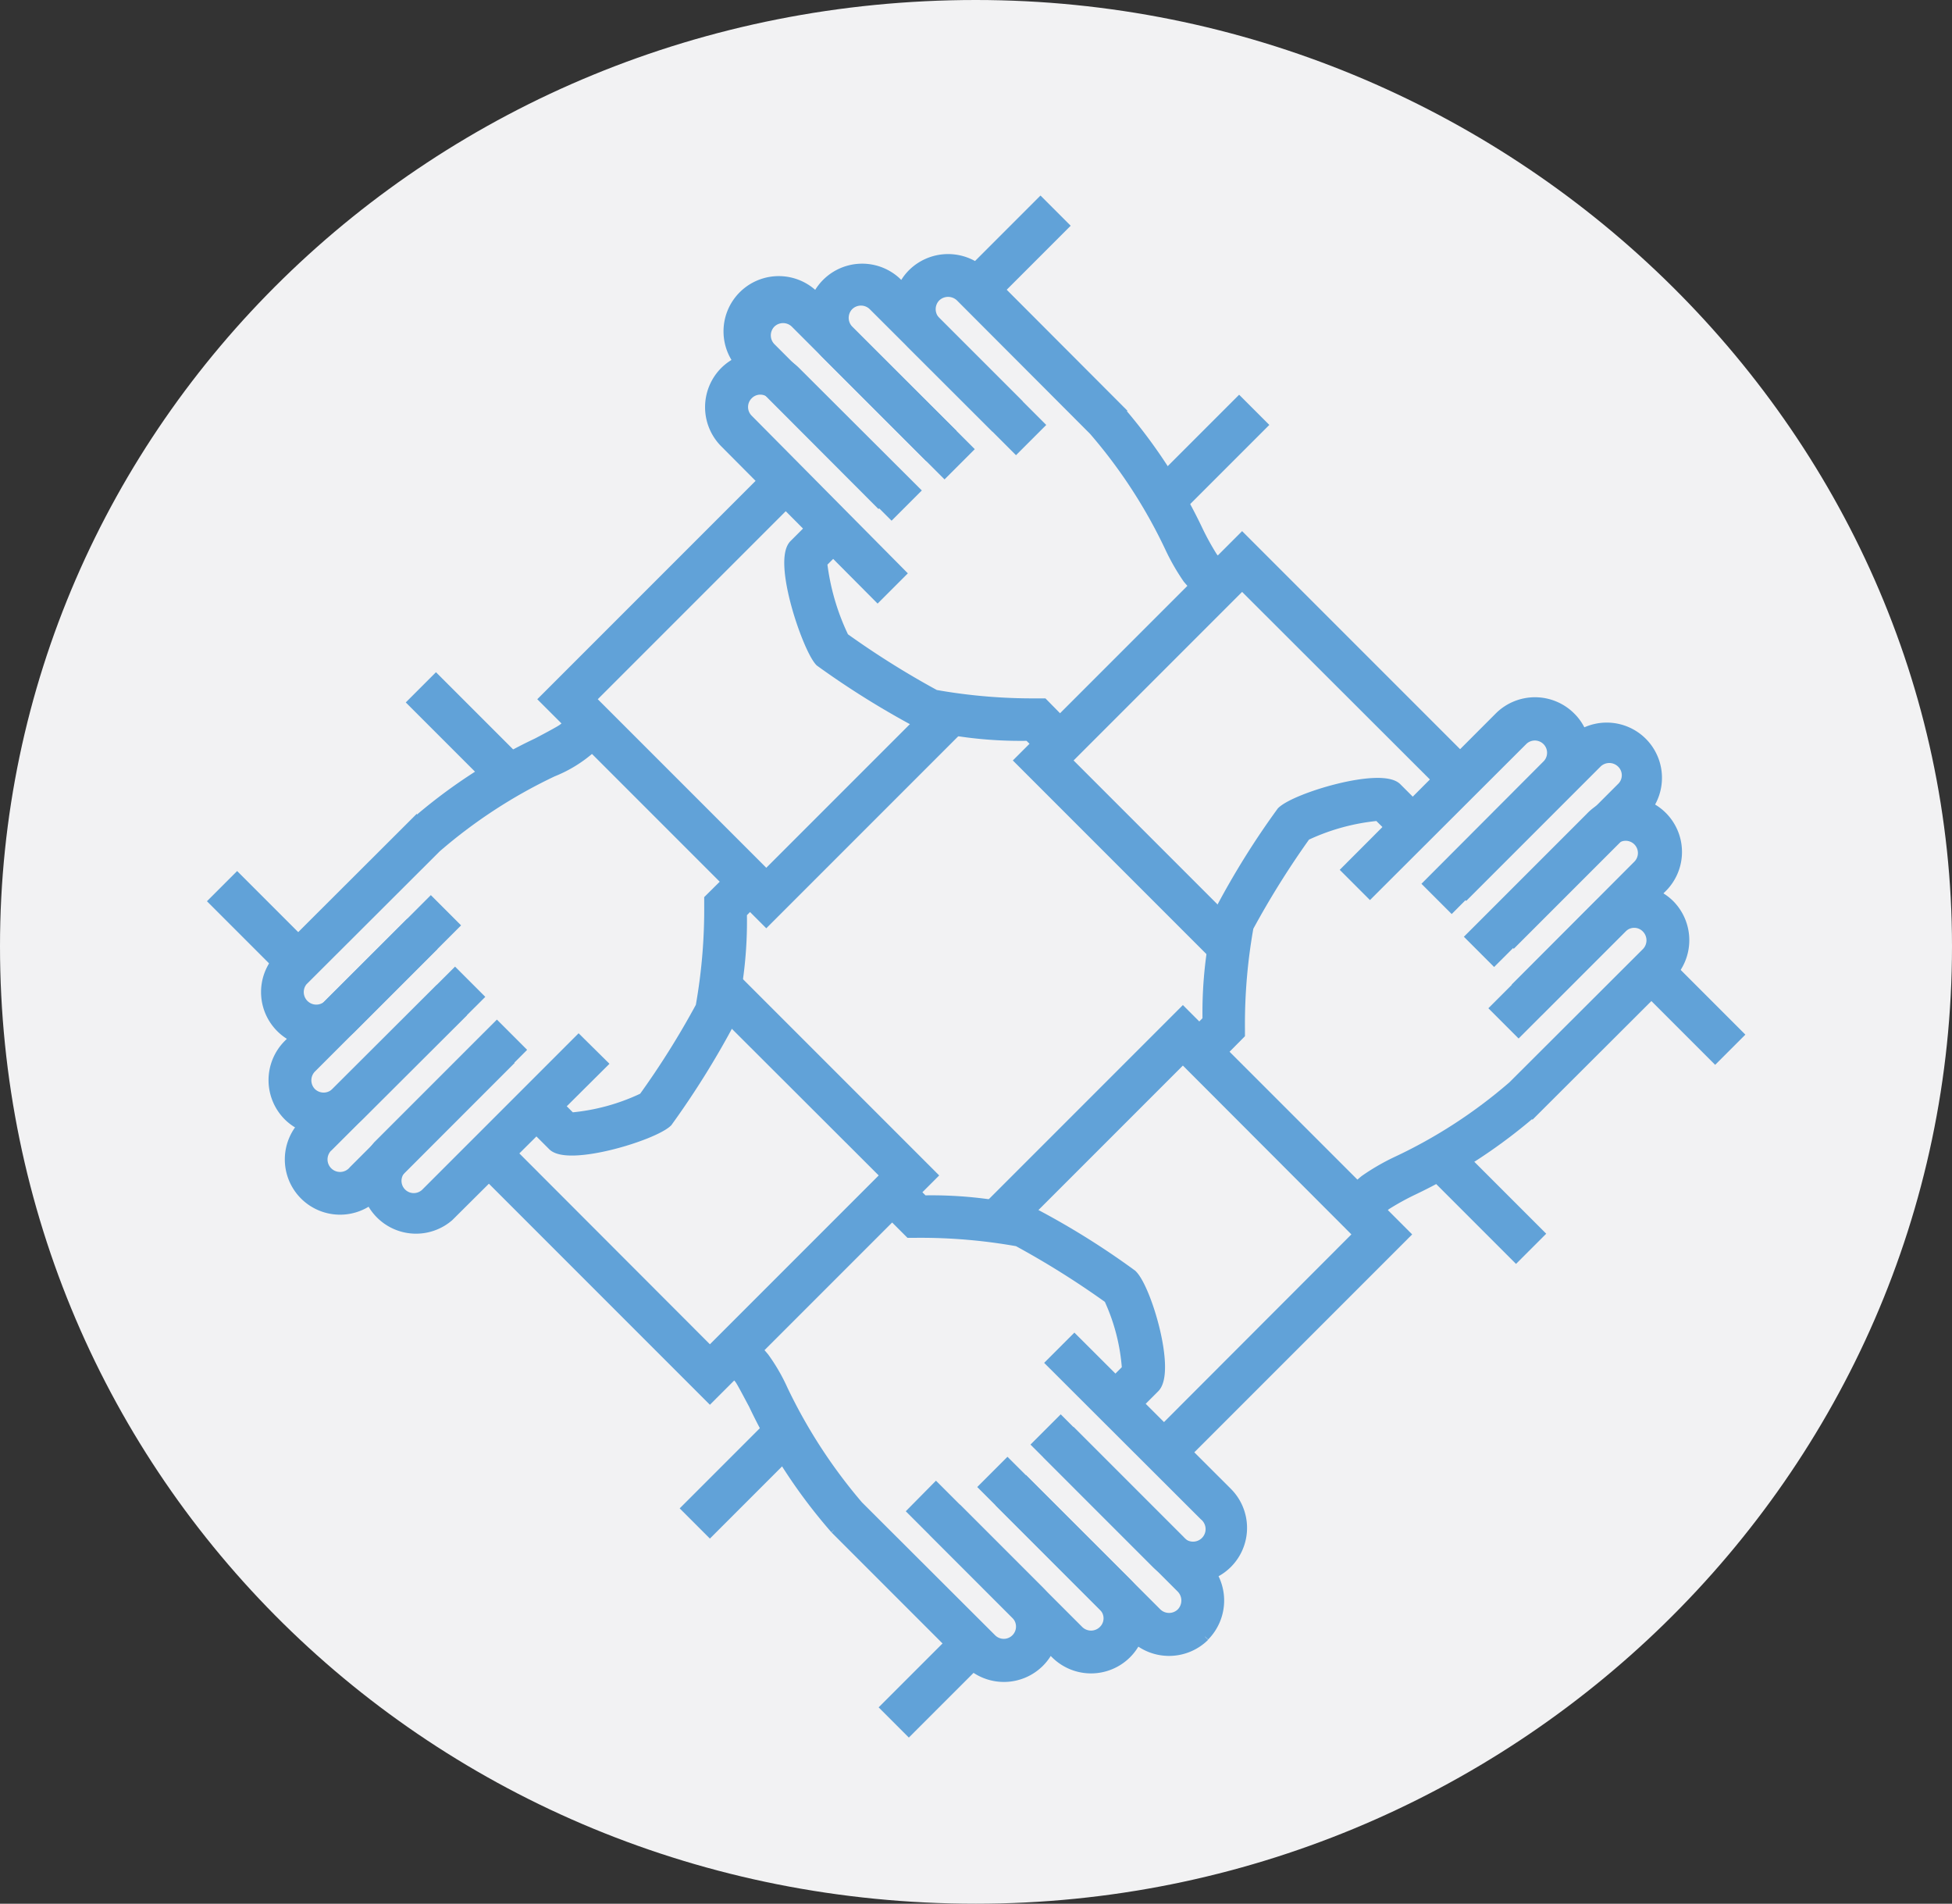 <svg id="Layer_1" data-name="Layer 1" xmlns="http://www.w3.org/2000/svg" viewBox="0 0 68.55 66.84"><rect x="0" y="0" width="68.55" height="66.84" fill="#333333" stroke="none"/><defs><style>.cls-1{fill:#f2f2f3;}.cls-2{fill:#61a2d8;}.cls-3{fill:none;stroke:#61a2d8;stroke-miterlimit:10;stroke-width:0.3px;}</style></defs><path class="cls-1" d="M906.22,175.66c0,18.59,15.1,33.62,34.27,33.62,18.77,0,34.28-15,34.28-33.62,0-18.19-15.51-33.22-34.28-33.22-19.17,0-34.27,15-34.27,33.22" transform="translate(-906.22 -142.44)"/><polygon class="cls-2" points="49.38 43.34 41.02 51.7 40.17 50.85 47.67 43.34 41.54 37.2 35.49 43.25 34.64 42.4 41.54 35.5 49.38 43.34"/><polygon class="cls-3" points="49.38 43.34 41.02 51.7 40.17 50.85 47.67 43.34 41.54 37.2 35.49 43.25 34.64 42.4 41.54 35.5 49.38 43.34"/><rect class="cls-2" x="937.13" y="200.8" width="3.99" height="1.2" transform="translate(-773.57 580.61) rotate(-45)"/><rect class="cls-3" x="937.13" y="200.8" width="3.99" height="1.2" transform="translate(-773.57 580.61) rotate(-45)"/><rect class="cls-2" x="930.08" y="193.67" width="4.42" height="1.2" transform="translate(-770.53 573.68) rotate(-45)"/><rect class="cls-3" x="930.08" y="193.67" width="4.42" height="1.2" transform="translate(-770.53 573.68) rotate(-45)"/><path class="cls-2" d="M961.39,170.12l-4.19,4.2-.85-.85,4.19-4.2a.58.58,0,0,0-.82-.82l-5.39,5.38-.85-.85,5.38-5.39a1.8,1.8,0,0,1,2.53,0,1.77,1.77,0,0,1,0,2.52" transform="translate(-906.22 -142.44)"/><path class="cls-3" d="M961.39,170.12l-4.19,4.2-.85-.85,4.19-4.2a.58.58,0,0,0-.82-.82l-5.39,5.38-.85-.85,5.38-5.39a1.8,1.8,0,0,1,2.53,0A1.77,1.77,0,0,1,961.39,170.12Z" transform="translate(-906.22 -142.44)"/><path class="cls-2" d="M949.79,178.76l-1.15,1.16-.85-.85.81-.82a14.72,14.72,0,0,1,.44-3.85,28.35,28.35,0,0,1,2.17-3.48c.5-.5,3.51-1.4,4.08-.84l1,1-.85.85-.83-.82a7.58,7.58,0,0,0-2.52.69,30.64,30.64,0,0,0-2,3.2,19.36,19.36,0,0,0-.3,3.55Z" transform="translate(-906.22 -142.44)"/><path class="cls-3" d="M949.79,178.76l-1.15,1.16-.85-.85.81-.82a14.72,14.72,0,0,1,.44-3.85,28.35,28.35,0,0,1,2.17-3.48c.5-.5,3.51-1.4,4.08-.84l1,1-.85.85-.83-.82a7.58,7.58,0,0,0-2.52.69,30.64,30.64,0,0,0-2,3.2,19.36,19.36,0,0,0-.3,3.55Z" transform="translate(-906.22 -142.44)"/><path class="cls-2" d="M964.87,176.72l-4.69,4.68a18.83,18.83,0,0,1-4.37,2.87,9.33,9.33,0,0,0-.9.5,6.39,6.39,0,0,0-.67.66l-.93-.76a6,6,0,0,1,.82-.82,7.73,7.73,0,0,1,1.12-.65,17.61,17.61,0,0,0,4.08-2.65l4.69-4.68a.59.59,0,0,0,0-.83.57.57,0,0,0-.82,0l-3.65,3.65-.85-.85,3.65-3.65a1.79,1.79,0,0,1,2.53,0,1.8,1.8,0,0,1,0,2.53" transform="translate(-906.22 -142.44)"/><path class="cls-3" d="M964.87,176.72l-4.69,4.68a18.83,18.83,0,0,1-4.37,2.87,9.33,9.33,0,0,0-.9.5,6.39,6.39,0,0,0-.67.66l-.93-.76a6,6,0,0,1,.82-.82,7.73,7.73,0,0,1,1.12-.65,17.61,17.61,0,0,0,4.08-2.65l4.69-4.68a.59.59,0,0,0,0-.83.57.57,0,0,0-.82,0l-3.65,3.65-.85-.85,3.65-3.65a1.79,1.79,0,0,1,2.53,0A1.8,1.8,0,0,1,964.87,176.72Z" transform="translate(-906.22 -142.44)"/><path class="cls-2" d="M964.57,173.66l-4.2,4.2-.85-.85,4.19-4.2a.58.58,0,1,0-.82-.82l-4.2,4.19-.85-.85,4.2-4.2a1.79,1.79,0,1,1,2.53,2.53" transform="translate(-906.22 -142.44)"/><path class="cls-3" d="M964.57,173.66l-4.2,4.2-.85-.85,4.19-4.2a.58.58,0,1,0-.82-.82l-4.2,4.19-.85-.85,4.2-4.2a1.79,1.79,0,1,1,2.53,2.53Z" transform="translate(-906.22 -142.44)"/><path class="cls-2" d="M964,170.92l-4.62,4.62-.85-.85,4.62-4.62a.57.57,0,0,0,0-.82.59.59,0,0,0-.83,0l-4.61,4.61-.86-.85,4.62-4.61a1.79,1.79,0,0,1,2.53,2.52" transform="translate(-906.22 -142.44)"/><path class="cls-3" d="M964,170.92l-4.62,4.62-.85-.85,4.62-4.62a.57.57,0,0,0,0-.82.59.59,0,0,0-.83,0l-4.61,4.61-.86-.85,4.62-4.61a1.79,1.79,0,0,1,2.53,2.52Z" transform="translate(-906.22 -142.44)"/><polygon class="cls-2" points="51.98 27.22 51.13 28.07 43.62 20.57 37.49 26.7 43.53 32.74 42.68 33.6 35.78 26.7 43.62 18.86 51.98 27.22"/><polygon class="cls-3" points="51.98 27.22 51.13 28.07 43.62 20.57 37.49 26.7 43.53 32.74 42.68 33.6 35.78 26.7 43.62 18.86 51.98 27.22"/><rect class="cls-2" x="964.86" y="175.79" width="1.2" height="3.99" transform="translate(-749.15 592.31) rotate(-45)"/><rect class="cls-3" x="964.86" y="175.79" width="1.2" height="3.99" transform="translate(-749.15 592.31) rotate(-45)"/><rect class="cls-2" x="957.73" y="182.42" width="1.2" height="4.4" transform="translate(-756.08 589.28) rotate(-45)"/><rect class="cls-3" x="957.73" y="182.42" width="1.2" height="4.4" transform="translate(-756.08 589.28) rotate(-45)"/><path class="cls-2" d="M937.89,162.57l-.85.85L931.65,158a1.8,1.8,0,0,1,0-2.53,1.79,1.79,0,0,1,2.53,0l4.2,4.19-.85.85-4.2-4.19a.57.57,0,0,0-.82,0,.58.58,0,0,0,0,.82Z" transform="translate(-906.22 -142.44)"/><path class="cls-3" d="M937.89,162.57l-.85.85L931.65,158a1.8,1.8,0,0,1,0-2.53,1.79,1.79,0,0,1,2.53,0l4.2,4.19-.85.85-4.2-4.19a.57.57,0,0,0-.82,0,.58.58,0,0,0,0,.82Z" transform="translate(-906.22 -142.44)"/><path class="cls-2" d="M944,168.26l-.85.85-.82-.81a14.72,14.72,0,0,1-3.85-.44,30.14,30.14,0,0,1-3.48-2.17c-.44-.44-1.51-3.55-.91-4.15l1-1,.85.85-.82.82a8.23,8.23,0,0,0,.76,2.6,30.4,30.4,0,0,0,3.19,2,19.6,19.6,0,0,0,3.56.3h.24Z" transform="translate(-906.22 -142.44)"/><path class="cls-3" d="M944,168.26l-.85.85-.82-.81a14.72,14.72,0,0,1-3.85-.44,30.14,30.14,0,0,1-3.48-2.17c-.44-.44-1.51-3.55-.91-4.15l1-1,.85.85-.82.82a8.23,8.23,0,0,0,.76,2.6,30.4,30.4,0,0,0,3.19,2,19.6,19.6,0,0,0,3.56.3h.24Z" transform="translate(-906.22 -142.44)"/><path class="cls-2" d="M948.73,163.59a6.71,6.71,0,0,1-.82-.82,7.65,7.65,0,0,1-.64-1.12,18,18,0,0,0-2.66-4.08l-4.68-4.69a.6.6,0,0,0-.83,0,.59.59,0,0,0,0,.83l3.65,3.65-.85.85-3.65-3.65a1.79,1.79,0,0,1,0-2.53,1.8,1.8,0,0,1,2.53,0l4.68,4.69a18.83,18.83,0,0,1,2.87,4.37,9.33,9.33,0,0,0,.5.9,6.39,6.39,0,0,0,.66.67Z" transform="translate(-906.22 -142.44)"/><path class="cls-3" d="M948.73,163.59a6.71,6.71,0,0,1-.82-.82,7.65,7.65,0,0,1-.64-1.12,18,18,0,0,0-2.66-4.08l-4.68-4.69a.6.6,0,0,0-.83,0,.59.59,0,0,0,0,.83l3.65,3.65-.85.85-3.65-3.65a1.79,1.79,0,0,1,0-2.53,1.8,1.8,0,0,1,2.53,0l4.68,4.69a18.83,18.83,0,0,1,2.87,4.37,9.33,9.33,0,0,0,.5.9,6.39,6.39,0,0,0,.66.67Z" transform="translate(-906.22 -142.44)"/><path class="cls-2" d="M941.92,156.53l-.85.85-4.2-4.19a.59.59,0,0,0-.83,0,.59.59,0,0,0,0,.82l4.2,4.2-.85.85-4.2-4.2a1.79,1.79,0,0,1,2.53-2.53Z" transform="translate(-906.22 -142.44)"/><path class="cls-3" d="M941.92,156.53l-.85.85-4.2-4.19a.59.59,0,0,0-.83,0,.59.59,0,0,0,0,.82l4.2,4.2-.85.85-4.2-4.2a1.79,1.79,0,0,1,2.53-2.53Z" transform="translate(-906.22 -142.44)"/><path class="cls-2" d="M939.6,157.57l-.85.85-4.62-4.62a.59.59,0,0,0-.82,0,.59.59,0,0,0,0,.83l4.61,4.61-.85.86-4.61-4.62A1.79,1.79,0,1,1,935,153Z" transform="translate(-906.22 -142.44)"/><path class="cls-3" d="M939.6,157.57l-.85.85-4.62-4.62a.59.59,0,0,0-.82,0,.59.59,0,0,0,0,.83l4.61,4.61-.85.86-4.61-4.62A1.79,1.79,0,1,1,935,153Z" transform="translate(-906.22 -142.44)"/><polygon class="cls-2" points="32.77 41.27 24.93 49.11 16.57 40.75 17.43 39.9 24.93 47.41 31.07 41.27 25.02 35.23 25.88 34.38 32.77 41.27"/><polygon class="cls-3" points="32.77 41.27 24.93 49.11 16.57 40.75 17.43 39.9 24.93 47.41 31.07 41.27 25.02 35.23 25.88 34.38 32.77 41.27"/><rect class="cls-2" x="914.93" y="173.08" width="1.2" height="3.99" transform="translate(-761.86 556.21) rotate(-45)"/><rect class="cls-3" x="914.93" y="173.08" width="1.2" height="3.99" transform="translate(-761.86 556.21) rotate(-45)"/><rect class="cls-2" x="922.01" y="166.06" width="1.2" height="4.26" transform="translate(-754.92 559.2) rotate(-45)"/><rect class="cls-3" x="922.01" y="166.06" width="1.2" height="4.26" transform="translate(-754.92 559.2) rotate(-45)"/><path class="cls-2" d="M949.34,197.35a1.79,1.79,0,0,1-2.53,0l-4.19-4.19.85-.85,4.19,4.19a.59.59,0,1,0,.83-.83l-5.39-5.38.85-.85,5.39,5.38a1.79,1.79,0,0,1,0,2.53" transform="translate(-906.22 -142.44)"/><path class="cls-3" d="M949.34,197.35a1.79,1.79,0,0,1-2.53,0l-4.19-4.19.85-.85,4.19,4.19a.59.59,0,1,0,.83-.83l-5.39-5.38.85-.85,5.39,5.38A1.79,1.79,0,0,1,949.34,197.35Z" transform="translate(-906.22 -142.44)"/><path class="cls-2" d="M946.79,191.18l-1,1-.85-.85.83-.83a7,7,0,0,0-.63-2.45,30.4,30.4,0,0,0-3.19-2,19.4,19.4,0,0,0-3.56-.3h-.24L937,184.6l.85-.85.81.81a14.72,14.72,0,0,1,3.85.44,27.62,27.62,0,0,1,3.48,2.17c.5.49,1.36,3.42.78,4" transform="translate(-906.22 -142.44)"/><path class="cls-3" d="M946.79,191.18l-1,1-.85-.85.83-.83a7,7,0,0,0-.63-2.45,30.4,30.4,0,0,0-3.19-2,19.4,19.4,0,0,0-3.56-.3h-.24L937,184.6l.85-.85.81.81a14.72,14.72,0,0,1,3.85.44,27.62,27.62,0,0,1,3.48,2.17C946.51,187.66,947.37,190.59,946.79,191.18Z" transform="translate(-906.22 -142.44)"/><path class="cls-2" d="M942.74,200.82a1.79,1.79,0,0,1-2.53,0l-4.68-4.68a19,19,0,0,1-2.87-4.38c-.2-.37-.42-.8-.5-.9a5.77,5.77,0,0,0-.66-.66l.76-.93a6,6,0,0,1,.82.82,6.41,6.41,0,0,1,.65,1.12,18.52,18.52,0,0,0,2.65,4.08l4.69,4.68a.58.58,0,0,0,.82-.82l-3.65-3.65.85-.86,3.65,3.65a1.79,1.79,0,0,1,0,2.53" transform="translate(-906.22 -142.44)"/><path class="cls-3" d="M942.74,200.82a1.79,1.79,0,0,1-2.53,0l-4.68-4.68a19,19,0,0,1-2.87-4.38c-.2-.37-.42-.8-.5-.9a5.77,5.77,0,0,0-.66-.66l.76-.93a6,6,0,0,1,.82.82,6.41,6.41,0,0,1,.65,1.12,18.52,18.52,0,0,0,2.65,4.08l4.69,4.68a.58.58,0,0,0,.82-.82l-3.65-3.65.85-.86,3.65,3.65A1.79,1.79,0,0,1,942.74,200.82Z" transform="translate(-906.22 -142.44)"/><path class="cls-2" d="M945.8,200.52a1.79,1.79,0,0,1-2.53,0l-4.19-4.19.85-.85,4.19,4.19a.59.59,0,0,0,.83,0,.57.57,0,0,0,0-.82l-4.2-4.2.85-.85,4.2,4.19a1.79,1.79,0,0,1,0,2.53" transform="translate(-906.22 -142.44)"/><path class="cls-3" d="M945.8,200.52a1.79,1.79,0,0,1-2.53,0l-4.19-4.19.85-.85,4.19,4.19a.59.59,0,0,0,.83,0,.57.57,0,0,0,0-.82l-4.2-4.2.85-.85,4.2,4.19A1.79,1.79,0,0,1,945.8,200.52Z" transform="translate(-906.22 -142.44)"/><path class="cls-2" d="M948.54,199.91a1.8,1.8,0,0,1-2.53,0l-4.62-4.62.86-.85,4.61,4.61a.59.59,0,0,0,.83,0,.6.6,0,0,0,0-.83l-4.62-4.62.85-.85,4.62,4.62a1.8,1.8,0,0,1,0,2.53" transform="translate(-906.22 -142.44)"/><path class="cls-3" d="M948.54,199.91a1.8,1.8,0,0,1-2.53,0l-4.62-4.62.86-.85,4.61,4.61a.59.59,0,0,0,.83,0,.6.6,0,0,0,0-.83l-4.62-4.62.85-.85,4.62,4.62a1.8,1.8,0,0,1,0,2.53" transform="translate(-906.22 -142.44)"/><polygon class="cls-2" points="33.81 25.48 26.91 32.38 19.08 24.55 27.44 16.19 28.29 17.04 20.78 24.55 26.91 30.68 32.96 24.63 33.81 25.48"/><polygon class="cls-3" points="33.81 25.48 26.91 32.38 19.08 24.55 27.44 16.19 28.29 17.04 20.78 24.55 26.91 30.68 32.96 24.63 33.81 25.48"/><rect class="cls-2" x="939.78" y="150.76" width="3.99" height="1.2" transform="translate(-737.41 567.82) rotate(-45)"/><rect class="cls-3" x="939.78" y="150.76" width="3.99" height="1.2" transform="translate(-737.41 567.82) rotate(-45)"/><rect class="cls-2" x="946.43" y="157.88" width="4.37" height="1.2" transform="translate(-740.44 574.75) rotate(-45)"/><rect class="cls-3" x="946.43" y="157.88" width="4.37" height="1.2" transform="translate(-740.44 574.75) rotate(-45)"/><path class="cls-2" d="M927.41,179.79,922,185.17a1.79,1.79,0,0,1-2.52-2.53l4.19-4.19.85.85-4.19,4.2a.58.58,0,0,0,.82.82l5.39-5.39Z" transform="translate(-906.22 -142.44)"/><path class="cls-3" d="M927.41,179.79,922,185.17a1.79,1.79,0,0,1-2.52-2.53l4.19-4.19.85.85-4.19,4.2a.58.58,0,0,0,.82.82l5.39-5.39Z" transform="translate(-906.22 -142.44)"/><path class="cls-2" d="M929.68,181.85c-.5.49-3.51,1.4-4.07.83l-1-1,.85-.85.82.82a7.35,7.35,0,0,0,2.52-.69,29.39,29.39,0,0,0,2-3.19,19.4,19.4,0,0,0,.3-3.56V174l1.16-1.15.85.85-.81.81a14.67,14.67,0,0,1-.44,3.85,30.21,30.21,0,0,1-2.17,3.49" transform="translate(-906.22 -142.44)"/><path class="cls-3" d="M929.68,181.85c-.5.49-3.51,1.4-4.07.83l-1-1,.85-.85.82.82a7.35,7.35,0,0,0,2.52-.69,29.39,29.39,0,0,0,2-3.19,19.4,19.4,0,0,0,.3-3.56V174l1.16-1.15.85.85-.81.81a14.67,14.67,0,0,1-.44,3.85A30.21,30.21,0,0,1,929.68,181.85Z" transform="translate(-906.22 -142.44)"/><path class="cls-2" d="M922.2,174.93l-3.65,3.65a1.79,1.79,0,0,1-2.53-2.53l4.69-4.68a18.83,18.83,0,0,1,4.37-2.87c.38-.2.81-.43.9-.5a5.1,5.1,0,0,0,.67-.67l.93.77a4.61,4.61,0,0,1-1.94,1.46,18,18,0,0,0-4.08,2.66l-4.69,4.68a.59.59,0,0,0,.83.83l3.65-3.65Z" transform="translate(-906.22 -142.44)"/><path class="cls-3" d="M922.2,174.93l-3.65,3.65a1.79,1.79,0,0,1-2.53-2.53l4.69-4.68a18.83,18.83,0,0,1,4.37-2.87c.38-.2.81-.43.9-.5a5.1,5.1,0,0,0,.67-.67l.93.77a4.61,4.61,0,0,1-1.94,1.46,18,18,0,0,0-4.08,2.66l-4.69,4.68a.59.59,0,0,0,.83.83l3.65-3.65Z" transform="translate(-906.22 -142.44)"/><path class="cls-2" d="M923.05,177.44l-4.2,4.19a1.79,1.79,0,0,1-2.53,0,1.8,1.8,0,0,1,0-2.53l4.2-4.19.85.85-4.2,4.2a.59.59,0,0,0,0,.82.59.59,0,0,0,.83,0l4.2-4.19Z" transform="translate(-906.22 -142.44)"/><path class="cls-3" d="M923.05,177.44l-4.2,4.19a1.79,1.79,0,0,1-2.53,0,1.8,1.8,0,0,1,0-2.53l4.2-4.19.85.85-4.2,4.2a.59.59,0,0,0,0,.82.59.59,0,0,0,.83,0l4.2-4.19Z" transform="translate(-906.22 -142.44)"/><path class="cls-2" d="M924.08,179.76l-4.61,4.61a1.79,1.79,0,1,1-2.53-2.53l4.62-4.61.85.85-4.62,4.61a.59.59,0,1,0,.83.83l4.61-4.61Z" transform="translate(-906.22 -142.44)"/><path class="cls-3" d="M924.08,179.76l-4.61,4.61a1.79,1.79,0,1,1-2.53-2.53l4.62-4.61.85.85-4.62,4.61a.59.59,0,1,0,.83.83l4.61-4.61Z" transform="translate(-906.22 -142.44)"/></svg>